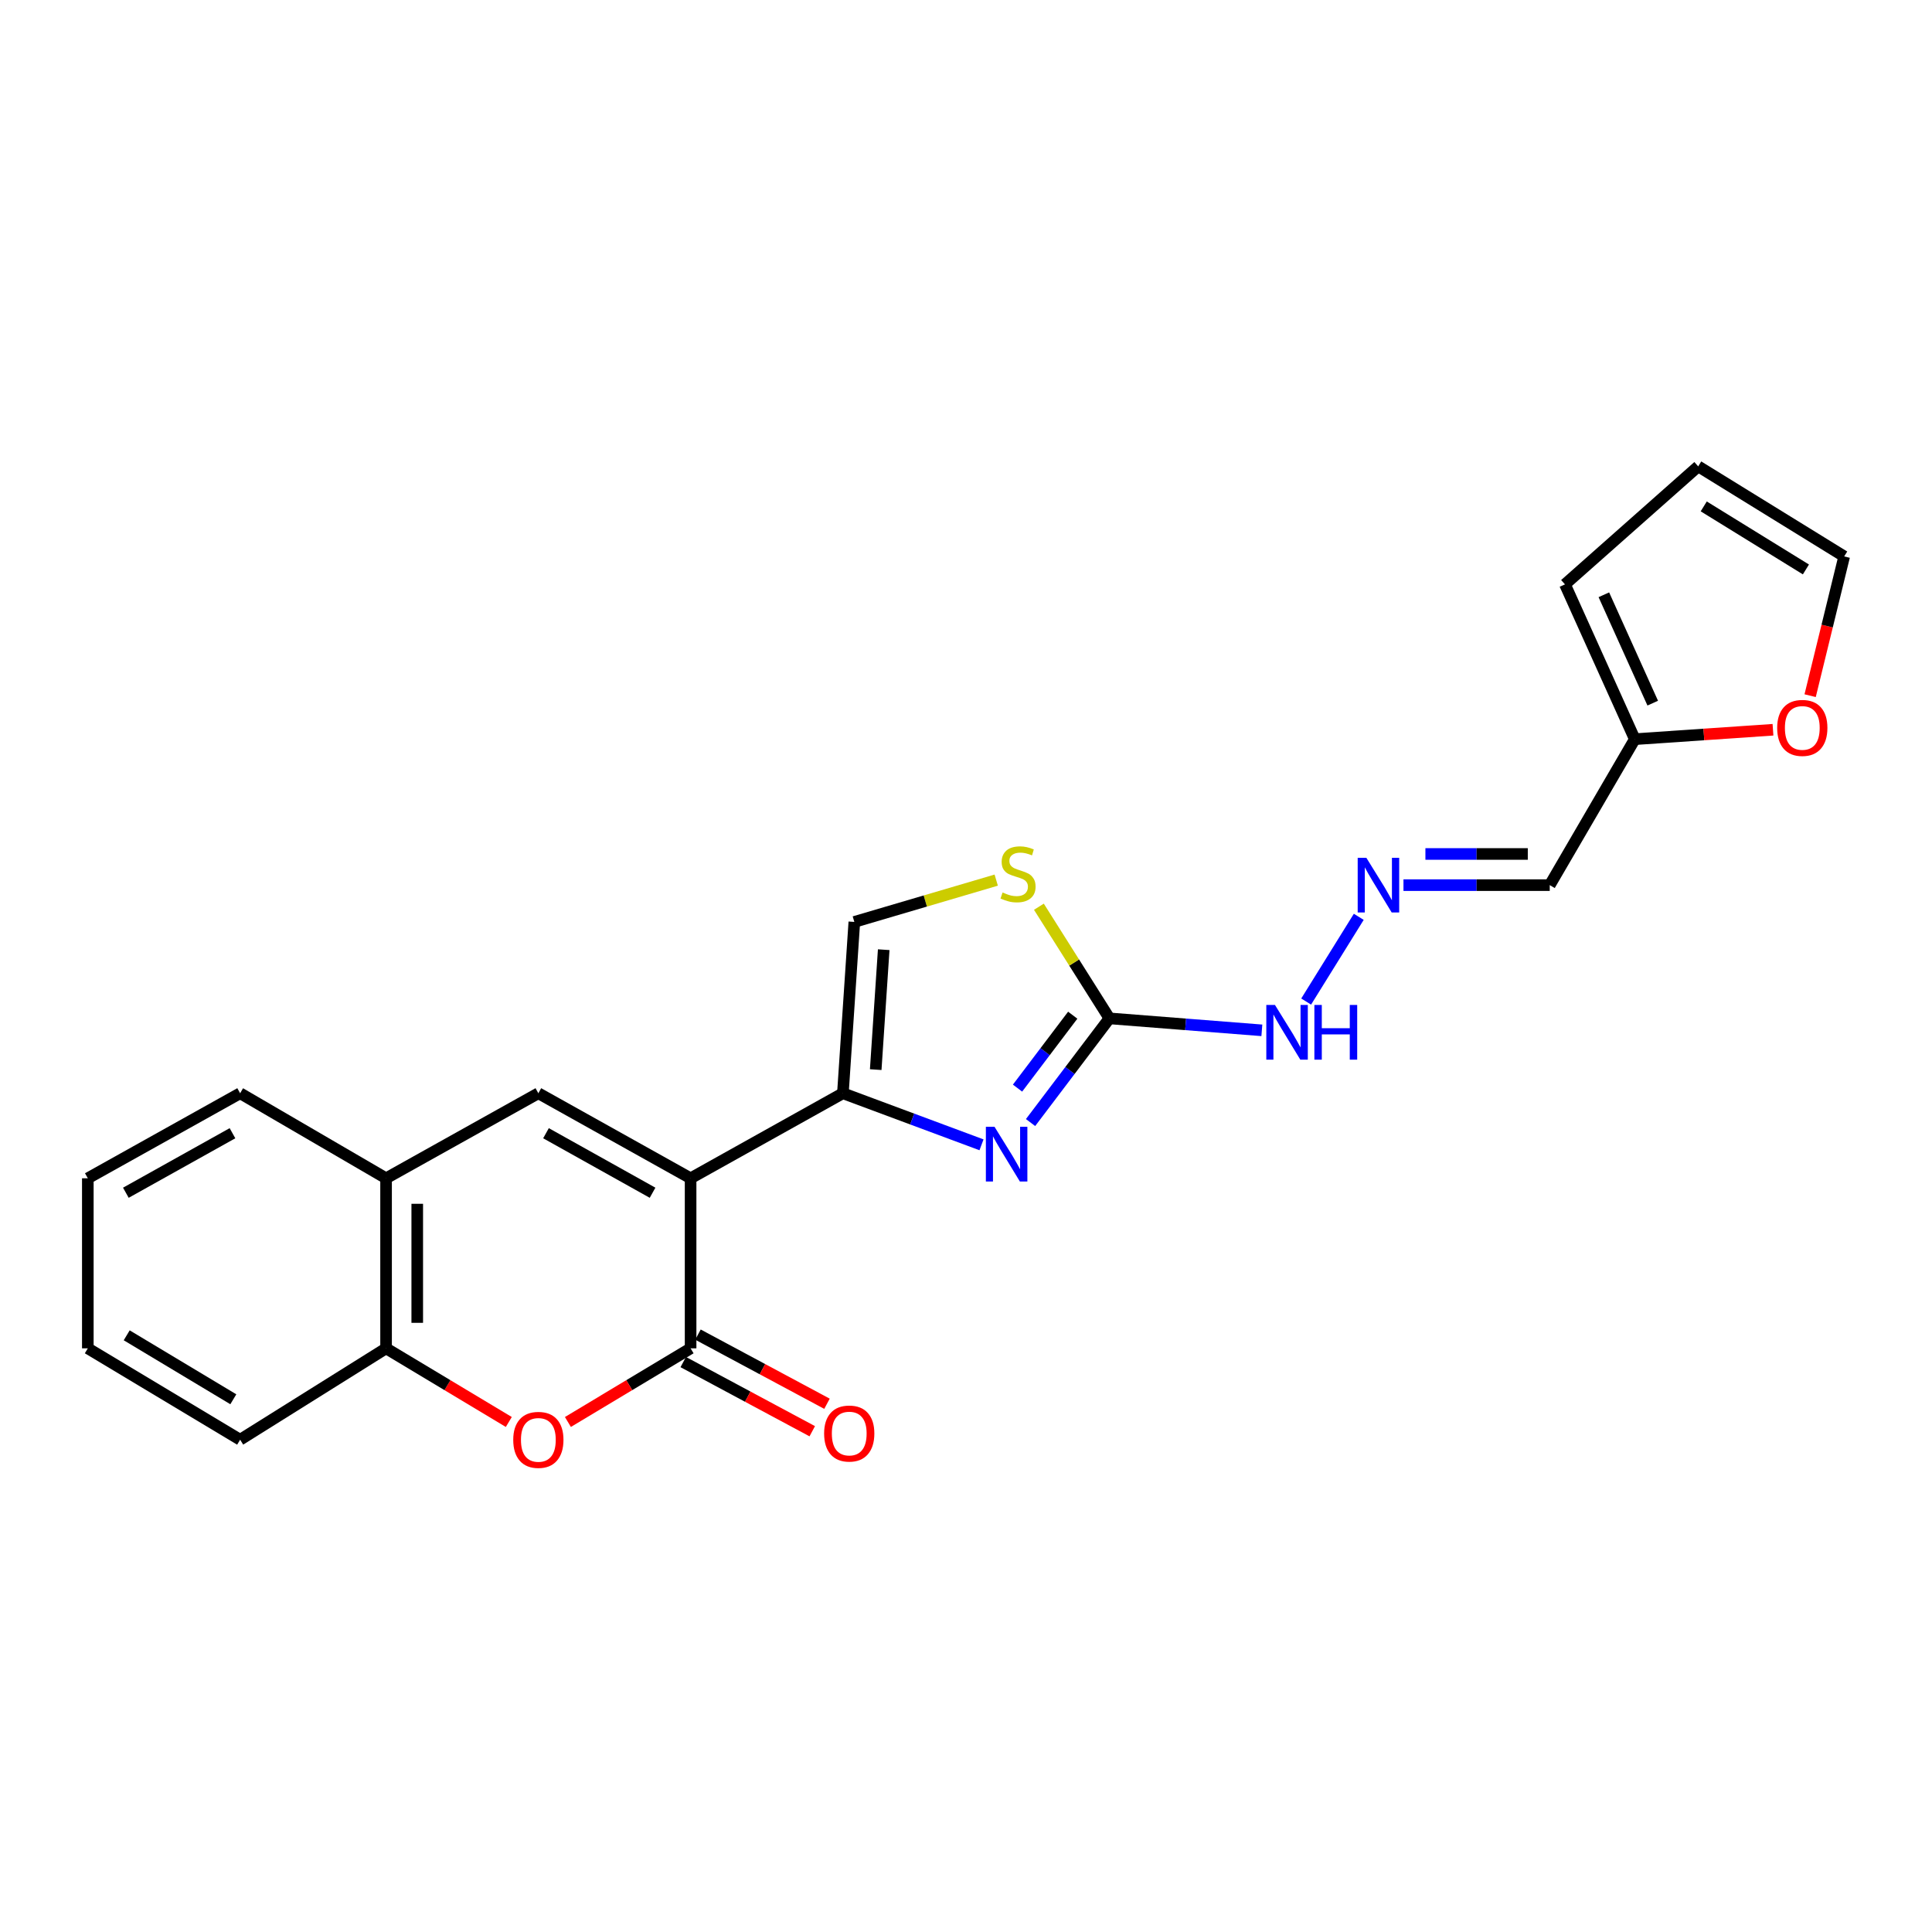 <?xml version='1.0' encoding='iso-8859-1'?>
<svg version='1.1' baseProfile='full'
              xmlns='http://www.w3.org/2000/svg'
                      xmlns:rdkit='http://www.rdkit.org/xml'
                      xmlns:xlink='http://www.w3.org/1999/xlink'
                  xml:space='preserve'
width='1000px' height='1000px' viewBox='0 0 1000 1000'>
<!-- END OF HEADER -->
<rect style='opacity:1.0;fill:#FFFFFF;stroke:none' width='1000' height='1000' x='0' y='0'> </rect>
<path class='bond-0' d='M 357.454,609.881 L 436.283,565.864' style='fill:none;fill-rule:evenodd;stroke:#000000;stroke-width:6px;stroke-linecap:butt;stroke-linejoin:miter;stroke-opacity:1' />
<path class='bond-1' d='M 357.454,609.881 L 357.454,697.896' style='fill:none;fill-rule:evenodd;stroke:#000000;stroke-width:6px;stroke-linecap:butt;stroke-linejoin:miter;stroke-opacity:1' />
<path class='bond-3' d='M 357.454,609.881 L 278.652,565.864' style='fill:none;fill-rule:evenodd;stroke:#000000;stroke-width:6px;stroke-linecap:butt;stroke-linejoin:miter;stroke-opacity:1' />
<path class='bond-3' d='M 337.766,617.363 L 282.605,586.551' style='fill:none;fill-rule:evenodd;stroke:#000000;stroke-width:6px;stroke-linecap:butt;stroke-linejoin:miter;stroke-opacity:1' />
<path class='bond-2' d='M 436.283,565.864 L 472.155,579.211' style='fill:none;fill-rule:evenodd;stroke:#000000;stroke-width:6px;stroke-linecap:butt;stroke-linejoin:miter;stroke-opacity:1' />
<path class='bond-2' d='M 472.155,579.211 L 508.026,592.558' style='fill:none;fill-rule:evenodd;stroke:#0000FF;stroke-width:6px;stroke-linecap:butt;stroke-linejoin:miter;stroke-opacity:1' />
<path class='bond-7' d='M 436.283,565.864 L 442.198,477.185' style='fill:none;fill-rule:evenodd;stroke:#000000;stroke-width:6px;stroke-linecap:butt;stroke-linejoin:miter;stroke-opacity:1' />
<path class='bond-7' d='M 453.267,553.636 L 457.408,491.56' style='fill:none;fill-rule:evenodd;stroke:#000000;stroke-width:6px;stroke-linecap:butt;stroke-linejoin:miter;stroke-opacity:1' />
<path class='bond-4' d='M 357.454,697.896 L 325.702,716.954' style='fill:none;fill-rule:evenodd;stroke:#000000;stroke-width:6px;stroke-linecap:butt;stroke-linejoin:miter;stroke-opacity:1' />
<path class='bond-4' d='M 325.702,716.954 L 293.949,736.012' style='fill:none;fill-rule:evenodd;stroke:#FF0000;stroke-width:6px;stroke-linecap:butt;stroke-linejoin:miter;stroke-opacity:1' />
<path class='bond-14' d='M 353.643,705.006 L 387.033,722.906' style='fill:none;fill-rule:evenodd;stroke:#000000;stroke-width:6px;stroke-linecap:butt;stroke-linejoin:miter;stroke-opacity:1' />
<path class='bond-14' d='M 387.033,722.906 L 420.423,740.805' style='fill:none;fill-rule:evenodd;stroke:#FF0000;stroke-width:6px;stroke-linecap:butt;stroke-linejoin:miter;stroke-opacity:1' />
<path class='bond-14' d='M 361.265,690.787 L 394.655,708.687' style='fill:none;fill-rule:evenodd;stroke:#000000;stroke-width:6px;stroke-linecap:butt;stroke-linejoin:miter;stroke-opacity:1' />
<path class='bond-14' d='M 394.655,708.687 L 428.045,726.586' style='fill:none;fill-rule:evenodd;stroke:#FF0000;stroke-width:6px;stroke-linecap:butt;stroke-linejoin:miter;stroke-opacity:1' />
<path class='bond-5' d='M 533.414,581.031 L 553.822,554.07' style='fill:none;fill-rule:evenodd;stroke:#0000FF;stroke-width:6px;stroke-linecap:butt;stroke-linejoin:miter;stroke-opacity:1' />
<path class='bond-5' d='M 553.822,554.07 L 574.231,527.108' style='fill:none;fill-rule:evenodd;stroke:#000000;stroke-width:6px;stroke-linecap:butt;stroke-linejoin:miter;stroke-opacity:1' />
<path class='bond-5' d='M 526.673,563.206 L 540.959,544.333' style='fill:none;fill-rule:evenodd;stroke:#0000FF;stroke-width:6px;stroke-linecap:butt;stroke-linejoin:miter;stroke-opacity:1' />
<path class='bond-5' d='M 540.959,544.333 L 555.245,525.459' style='fill:none;fill-rule:evenodd;stroke:#000000;stroke-width:6px;stroke-linecap:butt;stroke-linejoin:miter;stroke-opacity:1' />
<path class='bond-8' d='M 278.652,565.864 L 199.832,609.881' style='fill:none;fill-rule:evenodd;stroke:#000000;stroke-width:6px;stroke-linecap:butt;stroke-linejoin:miter;stroke-opacity:1' />
<path class='bond-23' d='M 263.354,736.014 L 231.593,716.955' style='fill:none;fill-rule:evenodd;stroke:#FF0000;stroke-width:6px;stroke-linecap:butt;stroke-linejoin:miter;stroke-opacity:1' />
<path class='bond-23' d='M 231.593,716.955 L 199.832,697.896' style='fill:none;fill-rule:evenodd;stroke:#000000;stroke-width:6px;stroke-linecap:butt;stroke-linejoin:miter;stroke-opacity:1' />
<path class='bond-15' d='M 574.231,527.108 L 613.683,530.204' style='fill:none;fill-rule:evenodd;stroke:#000000;stroke-width:6px;stroke-linecap:butt;stroke-linejoin:miter;stroke-opacity:1' />
<path class='bond-15' d='M 613.683,530.204 L 653.136,533.299' style='fill:none;fill-rule:evenodd;stroke:#0000FF;stroke-width:6px;stroke-linecap:butt;stroke-linejoin:miter;stroke-opacity:1' />
<path class='bond-24' d='M 574.231,527.108 L 555.981,498.213' style='fill:none;fill-rule:evenodd;stroke:#000000;stroke-width:6px;stroke-linecap:butt;stroke-linejoin:miter;stroke-opacity:1' />
<path class='bond-24' d='M 555.981,498.213 L 537.73,469.317' style='fill:none;fill-rule:evenodd;stroke:#CCCC00;stroke-width:6px;stroke-linecap:butt;stroke-linejoin:miter;stroke-opacity:1' />
<path class='bond-6' d='M 515.645,455.548 L 478.922,466.366' style='fill:none;fill-rule:evenodd;stroke:#CCCC00;stroke-width:6px;stroke-linecap:butt;stroke-linejoin:miter;stroke-opacity:1' />
<path class='bond-6' d='M 478.922,466.366 L 442.198,477.185' style='fill:none;fill-rule:evenodd;stroke:#000000;stroke-width:6px;stroke-linecap:butt;stroke-linejoin:miter;stroke-opacity:1' />
<path class='bond-9' d='M 199.832,609.881 L 199.832,697.896' style='fill:none;fill-rule:evenodd;stroke:#000000;stroke-width:6px;stroke-linecap:butt;stroke-linejoin:miter;stroke-opacity:1' />
<path class='bond-9' d='M 215.965,623.083 L 215.965,684.694' style='fill:none;fill-rule:evenodd;stroke:#000000;stroke-width:6px;stroke-linecap:butt;stroke-linejoin:miter;stroke-opacity:1' />
<path class='bond-19' d='M 199.832,609.881 L 124.292,565.864' style='fill:none;fill-rule:evenodd;stroke:#000000;stroke-width:6px;stroke-linecap:butt;stroke-linejoin:miter;stroke-opacity:1' />
<path class='bond-20' d='M 199.832,697.896 L 124.292,745.194' style='fill:none;fill-rule:evenodd;stroke:#000000;stroke-width:6px;stroke-linecap:butt;stroke-linejoin:miter;stroke-opacity:1' />
<path class='bond-10' d='M 703.295,474.549 L 676.066,518.404' style='fill:none;fill-rule:evenodd;stroke:#0000FF;stroke-width:6px;stroke-linecap:butt;stroke-linejoin:miter;stroke-opacity:1' />
<path class='bond-12' d='M 726.435,458.147 L 764.288,458.147' style='fill:none;fill-rule:evenodd;stroke:#0000FF;stroke-width:6px;stroke-linecap:butt;stroke-linejoin:miter;stroke-opacity:1' />
<path class='bond-12' d='M 764.288,458.147 L 802.14,458.147' style='fill:none;fill-rule:evenodd;stroke:#000000;stroke-width:6px;stroke-linecap:butt;stroke-linejoin:miter;stroke-opacity:1' />
<path class='bond-12' d='M 737.791,442.014 L 764.288,442.014' style='fill:none;fill-rule:evenodd;stroke:#0000FF;stroke-width:6px;stroke-linecap:butt;stroke-linejoin:miter;stroke-opacity:1' />
<path class='bond-12' d='M 764.288,442.014 L 790.784,442.014' style='fill:none;fill-rule:evenodd;stroke:#000000;stroke-width:6px;stroke-linecap:butt;stroke-linejoin:miter;stroke-opacity:1' />
<path class='bond-11' d='M 846.166,382.599 L 802.14,458.147' style='fill:none;fill-rule:evenodd;stroke:#000000;stroke-width:6px;stroke-linecap:butt;stroke-linejoin:miter;stroke-opacity:1' />
<path class='bond-13' d='M 846.166,382.599 L 881.929,380.159' style='fill:none;fill-rule:evenodd;stroke:#000000;stroke-width:6px;stroke-linecap:butt;stroke-linejoin:miter;stroke-opacity:1' />
<path class='bond-13' d='M 881.929,380.159 L 917.692,377.719' style='fill:none;fill-rule:evenodd;stroke:#FF0000;stroke-width:6px;stroke-linecap:butt;stroke-linejoin:miter;stroke-opacity:1' />
<path class='bond-16' d='M 846.166,382.599 L 810.027,302.47' style='fill:none;fill-rule:evenodd;stroke:#000000;stroke-width:6px;stroke-linecap:butt;stroke-linejoin:miter;stroke-opacity:1' />
<path class='bond-16' d='M 855.452,363.947 L 830.155,307.857' style='fill:none;fill-rule:evenodd;stroke:#000000;stroke-width:6px;stroke-linecap:butt;stroke-linejoin:miter;stroke-opacity:1' />
<path class='bond-17' d='M 936.923,360.081 L 945.734,324.043' style='fill:none;fill-rule:evenodd;stroke:#FF0000;stroke-width:6px;stroke-linecap:butt;stroke-linejoin:miter;stroke-opacity:1' />
<path class='bond-17' d='M 945.734,324.043 L 954.545,288.004' style='fill:none;fill-rule:evenodd;stroke:#000000;stroke-width:6px;stroke-linecap:butt;stroke-linejoin:miter;stroke-opacity:1' />
<path class='bond-18' d='M 810.027,302.47 L 878.988,241.388' style='fill:none;fill-rule:evenodd;stroke:#000000;stroke-width:6px;stroke-linecap:butt;stroke-linejoin:miter;stroke-opacity:1' />
<path class='bond-26' d='M 954.545,288.004 L 878.988,241.388' style='fill:none;fill-rule:evenodd;stroke:#000000;stroke-width:6px;stroke-linecap:butt;stroke-linejoin:miter;stroke-opacity:1' />
<path class='bond-26' d='M 934.741,294.742 L 881.851,262.111' style='fill:none;fill-rule:evenodd;stroke:#000000;stroke-width:6px;stroke-linecap:butt;stroke-linejoin:miter;stroke-opacity:1' />
<path class='bond-22' d='M 124.292,565.864 L 45.455,609.881' style='fill:none;fill-rule:evenodd;stroke:#000000;stroke-width:6px;stroke-linecap:butt;stroke-linejoin:miter;stroke-opacity:1' />
<path class='bond-22' d='M 120.331,586.553 L 65.145,617.364' style='fill:none;fill-rule:evenodd;stroke:#000000;stroke-width:6px;stroke-linecap:butt;stroke-linejoin:miter;stroke-opacity:1' />
<path class='bond-25' d='M 124.292,745.194 L 45.455,697.896' style='fill:none;fill-rule:evenodd;stroke:#000000;stroke-width:6px;stroke-linecap:butt;stroke-linejoin:miter;stroke-opacity:1' />
<path class='bond-25' d='M 120.766,724.265 L 65.58,691.156' style='fill:none;fill-rule:evenodd;stroke:#000000;stroke-width:6px;stroke-linecap:butt;stroke-linejoin:miter;stroke-opacity:1' />
<path class='bond-21' d='M 45.455,697.896 L 45.455,609.881' style='fill:none;fill-rule:evenodd;stroke:#000000;stroke-width:6px;stroke-linecap:butt;stroke-linejoin:miter;stroke-opacity:1' />
<path  class='atom-3' d='M 514.767 583.235
L 524.047 598.235
Q 524.967 599.715, 526.447 602.395
Q 527.927 605.075, 528.007 605.235
L 528.007 583.235
L 531.767 583.235
L 531.767 611.555
L 527.887 611.555
L 517.927 595.155
Q 516.767 593.235, 515.527 591.035
Q 514.327 588.835, 513.967 588.155
L 513.967 611.555
L 510.287 611.555
L 510.287 583.235
L 514.767 583.235
' fill='#0000FF'/>
<path  class='atom-5' d='M 265.652 745.274
Q 265.652 738.474, 269.012 734.674
Q 272.372 730.874, 278.652 730.874
Q 284.932 730.874, 288.292 734.674
Q 291.652 738.474, 291.652 745.274
Q 291.652 752.154, 288.252 756.074
Q 284.852 759.954, 278.652 759.954
Q 272.412 759.954, 269.012 756.074
Q 265.652 752.194, 265.652 745.274
M 278.652 756.754
Q 282.972 756.754, 285.292 753.874
Q 287.652 750.954, 287.652 745.274
Q 287.652 739.714, 285.292 736.914
Q 282.972 734.074, 278.652 734.074
Q 274.332 734.074, 271.972 736.874
Q 269.652 739.674, 269.652 745.274
Q 269.652 750.994, 271.972 753.874
Q 274.332 756.754, 278.652 756.754
' fill='#FF0000'/>
<path  class='atom-7' d='M 518.934 461.943
Q 519.254 462.063, 520.574 462.623
Q 521.894 463.183, 523.334 463.543
Q 524.814 463.863, 526.254 463.863
Q 528.934 463.863, 530.494 462.583
Q 532.054 461.263, 532.054 458.983
Q 532.054 457.423, 531.254 456.463
Q 530.494 455.503, 529.294 454.983
Q 528.094 454.463, 526.094 453.863
Q 523.574 453.103, 522.054 452.383
Q 520.574 451.663, 519.494 450.143
Q 518.454 448.623, 518.454 446.063
Q 518.454 442.503, 520.854 440.303
Q 523.294 438.103, 528.094 438.103
Q 531.374 438.103, 535.094 439.663
L 534.174 442.743
Q 530.774 441.343, 528.214 441.343
Q 525.454 441.343, 523.934 442.503
Q 522.414 443.623, 522.454 445.583
Q 522.454 447.103, 523.214 448.023
Q 524.014 448.943, 525.134 449.463
Q 526.294 449.983, 528.214 450.583
Q 530.774 451.383, 532.294 452.183
Q 533.814 452.983, 534.894 454.623
Q 536.014 456.223, 536.014 458.983
Q 536.014 462.903, 533.374 465.023
Q 530.774 467.103, 526.414 467.103
Q 523.894 467.103, 521.974 466.543
Q 520.094 466.023, 517.854 465.103
L 518.934 461.943
' fill='#CCCC00'/>
<path  class='atom-11' d='M 707.219 443.987
L 716.499 458.987
Q 717.419 460.467, 718.899 463.147
Q 720.379 465.827, 720.459 465.987
L 720.459 443.987
L 724.219 443.987
L 724.219 472.307
L 720.339 472.307
L 710.379 455.907
Q 709.219 453.987, 707.979 451.787
Q 706.779 449.587, 706.419 448.907
L 706.419 472.307
L 702.739 472.307
L 702.739 443.987
L 707.219 443.987
' fill='#0000FF'/>
<path  class='atom-14' d='M 919.864 376.763
Q 919.864 369.963, 923.224 366.163
Q 926.584 362.363, 932.864 362.363
Q 939.144 362.363, 942.504 366.163
Q 945.864 369.963, 945.864 376.763
Q 945.864 383.643, 942.464 387.563
Q 939.064 391.443, 932.864 391.443
Q 926.624 391.443, 923.224 387.563
Q 919.864 383.683, 919.864 376.763
M 932.864 388.243
Q 937.184 388.243, 939.504 385.363
Q 941.864 382.443, 941.864 376.763
Q 941.864 371.203, 939.504 368.403
Q 937.184 365.563, 932.864 365.563
Q 928.544 365.563, 926.184 368.363
Q 923.864 371.163, 923.864 376.763
Q 923.864 382.483, 926.184 385.363
Q 928.544 388.243, 932.864 388.243
' fill='#FF0000'/>
<path  class='atom-15' d='M 426.563 741.993
Q 426.563 735.193, 429.923 731.393
Q 433.283 727.593, 439.563 727.593
Q 445.843 727.593, 449.203 731.393
Q 452.563 735.193, 452.563 741.993
Q 452.563 748.873, 449.163 752.793
Q 445.763 756.673, 439.563 756.673
Q 433.323 756.673, 429.923 752.793
Q 426.563 748.913, 426.563 741.993
M 439.563 753.473
Q 443.883 753.473, 446.203 750.593
Q 448.563 747.673, 448.563 741.993
Q 448.563 736.433, 446.203 733.633
Q 443.883 730.793, 439.563 730.793
Q 435.243 730.793, 432.883 733.593
Q 430.563 736.393, 430.563 741.993
Q 430.563 747.713, 432.883 750.593
Q 435.243 753.473, 439.563 753.473
' fill='#FF0000'/>
<path  class='atom-16' d='M 659.921 520.163
L 669.201 535.163
Q 670.121 536.643, 671.601 539.323
Q 673.081 542.003, 673.161 542.163
L 673.161 520.163
L 676.921 520.163
L 676.921 548.483
L 673.041 548.483
L 663.081 532.083
Q 661.921 530.163, 660.681 527.963
Q 659.481 525.763, 659.121 525.083
L 659.121 548.483
L 655.441 548.483
L 655.441 520.163
L 659.921 520.163
' fill='#0000FF'/>
<path  class='atom-16' d='M 680.321 520.163
L 684.161 520.163
L 684.161 532.203
L 698.641 532.203
L 698.641 520.163
L 702.481 520.163
L 702.481 548.483
L 698.641 548.483
L 698.641 535.403
L 684.161 535.403
L 684.161 548.483
L 680.321 548.483
L 680.321 520.163
' fill='#0000FF'/>
</svg>
